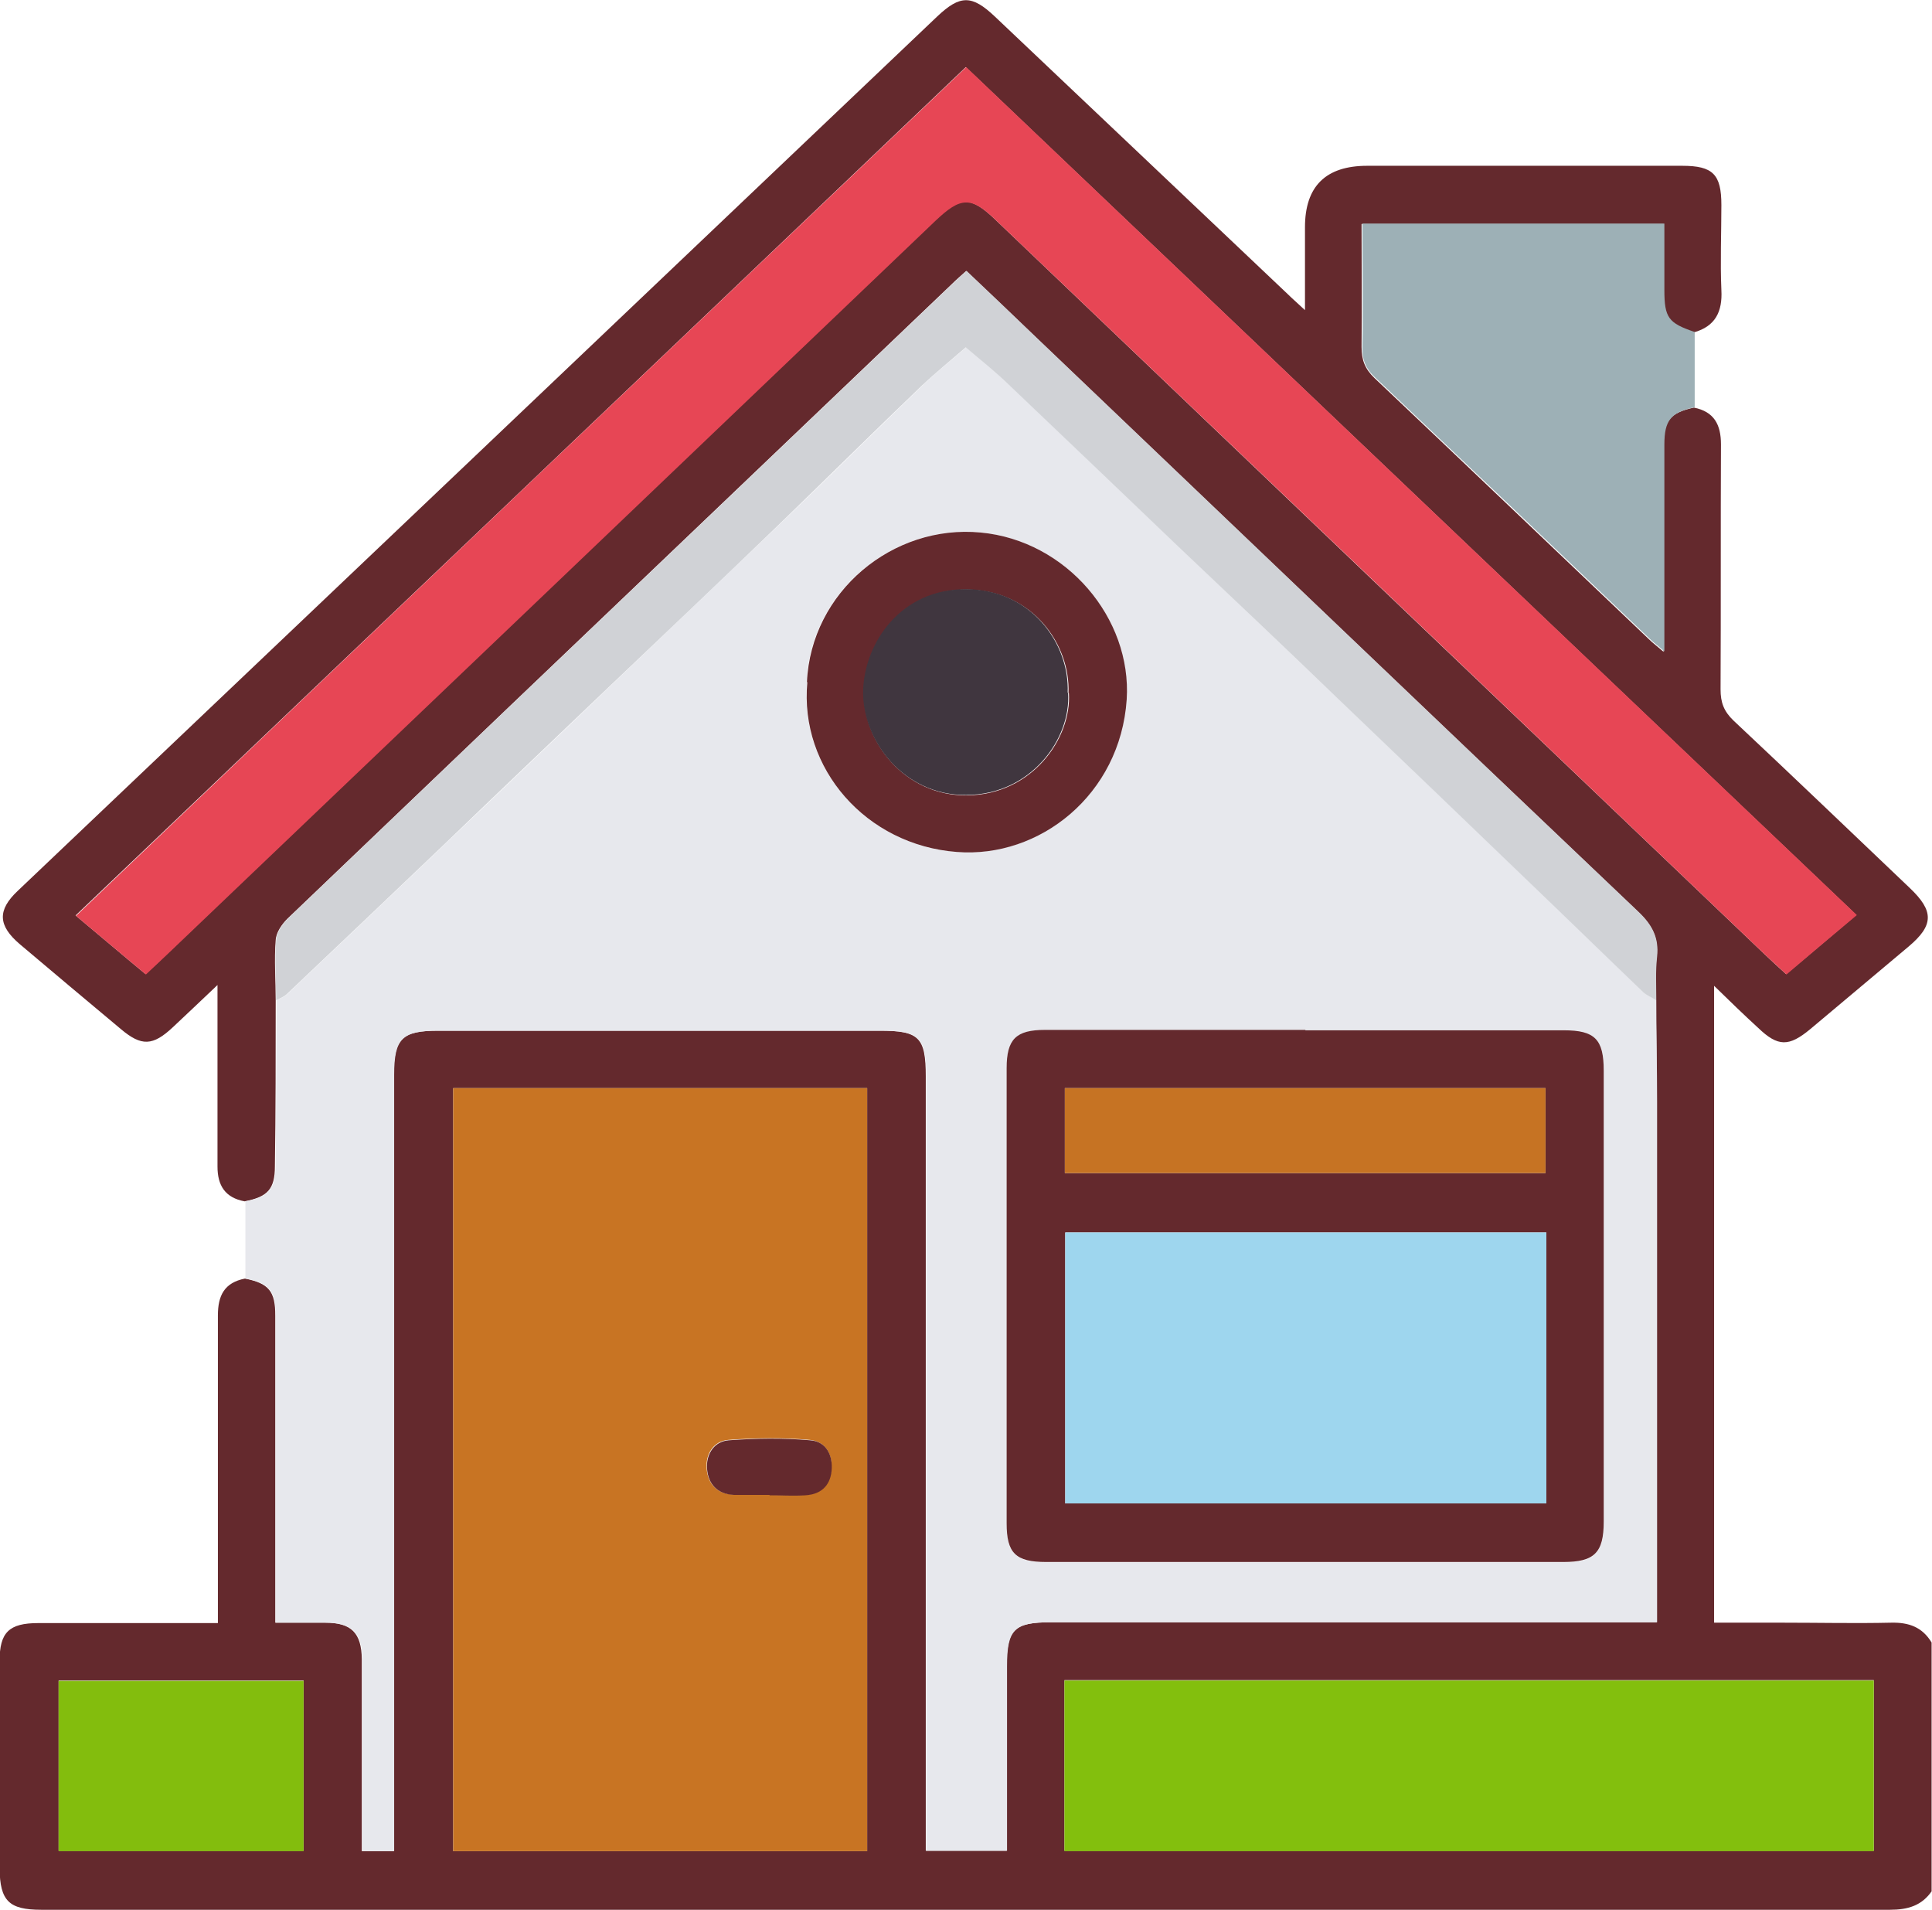 <?xml version="1.0" encoding="UTF-8"?>
<svg id="Layer_2" data-name="Layer 2" xmlns="http://www.w3.org/2000/svg" viewBox="0 0 47.79 47.23">
  <defs>
    <style>
      .cls-1 {
        fill: #9db0b6;
      }

      .cls-1, .cls-2, .cls-3, .cls-4, .cls-5, .cls-6, .cls-7, .cls-8, .cls-9, .cls-10, .cls-11 {
        stroke-width: 0px;
      }

      .cls-2 {
        fill: #9ed6ee;
      }

      .cls-3 {
        fill: #d0d2d6;
      }

      .cls-4 {
        fill: #83bd0d;
      }

      .cls-5 {
        fill: #40363f;
      }

      .cls-6 {
        fill: #e7e8ed;
      }

      .cls-7 {
        fill: #c87423;
      }

      .cls-8 {
        fill: #c67323;
      }

      .cls-9 {
        fill: #64292d;
      }

      .cls-10 {
        fill: #e74655;
      }

      .cls-11 {
        fill: #83bf0d;
      }
    </style>
  </defs>
  <g id="_設計" data-name="設計">
    <g>
      <path class="cls-9" d="m47.79,46.76c-.25.37-.6.47-1.04.47-15.24,0-30.48,0-45.73,0-.8,0-1.02-.22-1.03-1.02,0-1.71,0-3.42,0-5.13,0-.71.23-.94.96-.94,1.46,0,2.92,0,4.44,0,0-.19,0-.35,0-.52,0-2.36,0-4.73,0-7.09,0-.49.16-.81.67-.91.59.12.75.31.75.92,0,2.36,0,4.73,0,7.09v.5c.46,0,.84,0,1.23,0,.65,0,.9.25.91.9,0,1,0,1.99,0,2.99,0,.59,0,1.17,0,1.76h.79c0-.22,0-.4,0-.59,0-6.2,0-12.41,0-18.61,0-.9.2-1.09,1.1-1.09,3.64,0,7.28,0,10.92,0,.97,0,1.14.16,1.14,1.13,0,6.2,0,12.41,0,18.61v.54h2c0-1.55,0-3.05,0-4.56,0-.91.18-1.09,1.09-1.09,4.82,0,9.64,0,14.46,0h.53v-.55c0-4.11,0-8.21,0-12.32,0-.84-.01-1.68-.02-2.52,0-.36-.02-.72.02-1.07.05-.48-.12-.79-.47-1.12-4.97-4.72-9.92-9.46-14.88-14.19-.57-.55-1.14-1.09-1.73-1.65-.13.12-.25.22-.36.33-1.77,1.69-3.53,3.37-5.3,5.06-3.71,3.54-7.42,7.08-11.13,10.63-.14.14-.28.34-.29.53-.04.49,0,.99,0,1.49,0,1.37,0,2.74-.02,4.1,0,.57-.18.76-.75.87-.48-.09-.67-.39-.67-.86,0-1.46,0-2.91,0-4.49-.42.4-.76.72-1.1,1.04-.5.47-.78.48-1.29.05-.84-.7-1.67-1.4-2.5-2.1-.54-.46-.56-.84-.05-1.32C8.03,14.82,15.61,7.61,23.18.41c.57-.54.86-.54,1.43,0,2.42,2.29,4.83,4.58,7.25,6.87.11.11.23.21.42.39v-2.05q0-1.52,1.54-1.52c2.6,0,5.2,0,7.79,0,.76,0,.97.21.97.97,0,.7-.03,1.4,0,2.1.03.54-.15.9-.68,1.05-.65-.22-.75-.35-.75-1.04,0-.55,0-1.1,0-1.64h-7.47c0,1.03.01,2.04,0,3.04,0,.32.08.54.32.77,2.27,2.15,4.53,4.31,6.79,6.46.09.09.2.17.36.31v-.54c0-1.52,0-3.05,0-4.57,0-.61.16-.8.75-.93.5.1.67.42.67.91-.01,2.02,0,4.04-.01,6.06,0,.32.08.54.32.77,1.46,1.37,2.91,2.76,4.36,4.14.6.57.6.92-.03,1.45-.81.68-1.62,1.36-2.43,2.04-.53.44-.8.44-1.29-.03-.35-.32-.69-.65-1.09-1.04v15.75h1.72c.89,0,1.77.02,2.66,0,.44-.01.77.11,1,.49v6.16ZM11.21,26.91v18.87h10.24v-18.87h-10.24Zm34.71-4.28c-7.36-7-14.67-13.97-22.03-20.97C16.53,8.68,9.21,15.64,1.87,22.64c.6.5,1.15.97,1.73,1.45.18-.17.36-.33.52-.49,6.33-6.05,12.67-12.1,19-18.14.64-.62.89-.62,1.52-.01,6.33,6.05,12.67,12.1,19,18.14.18.17.35.33.54.5.59-.49,1.13-.95,1.73-1.46Zm-19.59,23.14h20.02v-4.22h-20.02v4.22Zm-18.82,0v-4.21H1.45v4.21h6.06Z"/>
      <path class="cls-6" d="m6.07,29.71c.57-.11.74-.3.75-.87.01-1.37.01-2.74.02-4.1.09-.05.2-.09.27-.16,1.3-1.23,2.59-2.46,3.88-3.69,1.36-1.3,2.72-2.59,4.07-3.89,1.4-1.34,2.81-2.68,4.21-4.02,1.19-1.14,2.36-2.3,3.54-3.44.34-.33.72-.63,1.09-.95.36.31.72.6,1.06.92,1.41,1.33,2.81,2.68,4.21,4.02,1.34,1.27,2.67,2.55,4.01,3.82,1.57,1.5,3.14,3.01,4.7,4.51.93.89,1.85,1.79,2.78,2.68.09.08.2.13.31.19,0,.84.02,1.68.02,2.52,0,4.11,0,8.21,0,12.32v.55h-.53c-4.82,0-9.64,0-14.46,0-.91,0-1.09.17-1.09,1.09,0,1.51,0,3.01,0,4.56h-2v-.54c0-6.2,0-12.41,0-18.61,0-.97-.16-1.13-1.14-1.13-3.64,0-7.28,0-10.92,0-.9,0-1.1.19-1.1,1.09,0,6.2,0,12.41,0,18.61,0,.19,0,.37,0,.59h-.79c0-.59,0-1.18,0-1.76,0-1,0-1.99,0-2.99,0-.65-.25-.9-.91-.9-.39,0-.78,0-1.23,0v-.5c0-2.36,0-4.73,0-7.09,0-.62-.16-.81-.75-.92,0-.63,0-1.26,0-1.89Zm26.22-4.23c-2.15,0-4.29,0-6.44,0-.72,0-.95.23-.95.95,0,3.75,0,7.5,0,11.25,0,.74.23.96.98.96,4.26,0,8.52,0,12.79,0,.77,0,1-.23,1-1,0-3.72,0-7.44,0-11.15,0-.78-.22-1-.99-1-2.13,0-4.26,0-6.39,0Zm-12.33-8.61c-.19,2.13,1.46,4.03,3.7,4.2,2.04.16,4.04-1.42,4.2-3.77.14-2.01-1.49-3.93-3.61-4.13-2.18-.21-4.2,1.47-4.3,3.7Z"/>
      <path class="cls-1" d="m41.92,10.07c-.59.13-.75.32-.75.93,0,1.52,0,3.05,0,4.57v.54c-.16-.14-.27-.22-.36-.31-2.26-2.16-4.52-4.31-6.79-6.46-.24-.22-.33-.45-.32-.77.02-1.01,0-2.01,0-3.04h7.47c0,.54,0,1.09,0,1.64,0,.69.1.82.75,1.04,0,.62,0,1.24,0,1.85Z"/>
      <path class="cls-7" d="m11.21,26.91h10.24v18.87h-10.24v-18.87Zm7.82,10.06c.29,0,.59.01.88,0,.37-.02.61-.22.65-.6.05-.4-.14-.72-.52-.76-.67-.06-1.36-.05-2.03,0-.36.03-.56.35-.53.71.03.38.26.63.66.64.29.01.59,0,.88,0Z"/>
      <path class="cls-10" d="m45.92,22.64c-.6.5-1.14.96-1.73,1.46-.18-.17-.36-.33-.54-.5-6.33-6.05-12.67-12.1-19-18.14-.63-.61-.88-.6-1.52.01-6.33,6.05-12.67,12.1-19,18.14-.17.16-.34.32-.52.49-.58-.48-1.13-.95-1.73-1.45C9.21,15.64,16.53,8.68,23.9,1.66c7.35,7,14.67,13.97,22.03,20.97Z"/>
      <path class="cls-11" d="m26.33,45.78v-4.22h20.02v4.22h-20.02Z"/>
      <path class="cls-3" d="m40.96,24.73c-.1-.06-.22-.11-.31-.19-.93-.89-1.85-1.79-2.78-2.68-1.57-1.51-3.13-3.01-4.7-4.51-1.33-1.28-2.67-2.55-4.01-3.82-1.4-1.34-2.8-2.68-4.21-4.02-.33-.32-.7-.61-1.06-.92-.37.32-.74.62-1.09.95-1.19,1.14-2.36,2.3-3.54,3.44-1.4,1.35-2.8,2.68-4.21,4.02-1.36,1.3-2.72,2.59-4.07,3.89-1.29,1.23-2.58,2.46-3.88,3.69-.07.07-.18.11-.27.16,0-.5-.04-1,0-1.49.01-.18.15-.39.29-.53,3.7-3.55,7.42-7.09,11.13-10.63,1.77-1.69,3.53-3.37,5.3-5.06.11-.11.22-.21.36-.33.59.56,1.16,1.1,1.73,1.65,4.96,4.73,9.91,9.47,14.88,14.19.35.33.52.65.47,1.12-.04.35-.02.71-.02,1.07Z"/>
      <path class="cls-4" d="m7.51,45.78H1.45v-4.21h6.06v4.21Z"/>
      <path class="cls-9" d="m32.29,25.48c2.13,0,4.26,0,6.39,0,.77,0,.99.22.99,1,0,3.72,0,7.44,0,11.15,0,.77-.23,1-1,1-4.26,0-8.52,0-12.79,0-.76,0-.98-.22-.98-.96,0-3.75,0-7.5,0-11.25,0-.72.23-.95.95-.95,2.15,0,4.29,0,6.44,0Zm5.96,5h-11.9v6.7h11.9v-6.7Zm-11.91-1.47h11.89v-2.1h-11.89v2.1Z"/>
      <path class="cls-9" d="m19.96,16.87c.1-2.23,2.12-3.91,4.3-3.7,2.12.2,3.74,2.12,3.61,4.13-.16,2.36-2.16,3.93-4.2,3.77-2.25-.17-3.9-2.07-3.7-4.2Zm6.47.27c.05-1.21-.9-2.55-2.52-2.56-1.61,0-2.51,1.32-2.54,2.5-.04,1.26,1.01,2.61,2.56,2.59,1.6-.02,2.58-1.41,2.51-2.53Z"/>
      <path class="cls-9" d="m19.03,36.97c-.29,0-.59,0-.88,0-.41-.02-.63-.27-.66-.64-.03-.36.17-.68.53-.71.67-.05,1.36-.06,2.03,0,.38.03.56.36.52.76-.04.38-.28.58-.65.6-.29.02-.59,0-.88,0Z"/>
      <path class="cls-2" d="m38.25,30.48v6.7h-11.9v-6.7h11.9Z"/>
      <path class="cls-8" d="m26.34,29.01v-2.1h11.89v2.1h-11.89Z"/>
      <path class="cls-5" d="m26.42,17.13c.08,1.13-.91,2.52-2.51,2.53-1.54.02-2.59-1.33-2.56-2.59.04-1.18.93-2.5,2.54-2.5,1.62,0,2.57,1.35,2.52,2.56Z"/>
    </g>
  </g>
</svg>